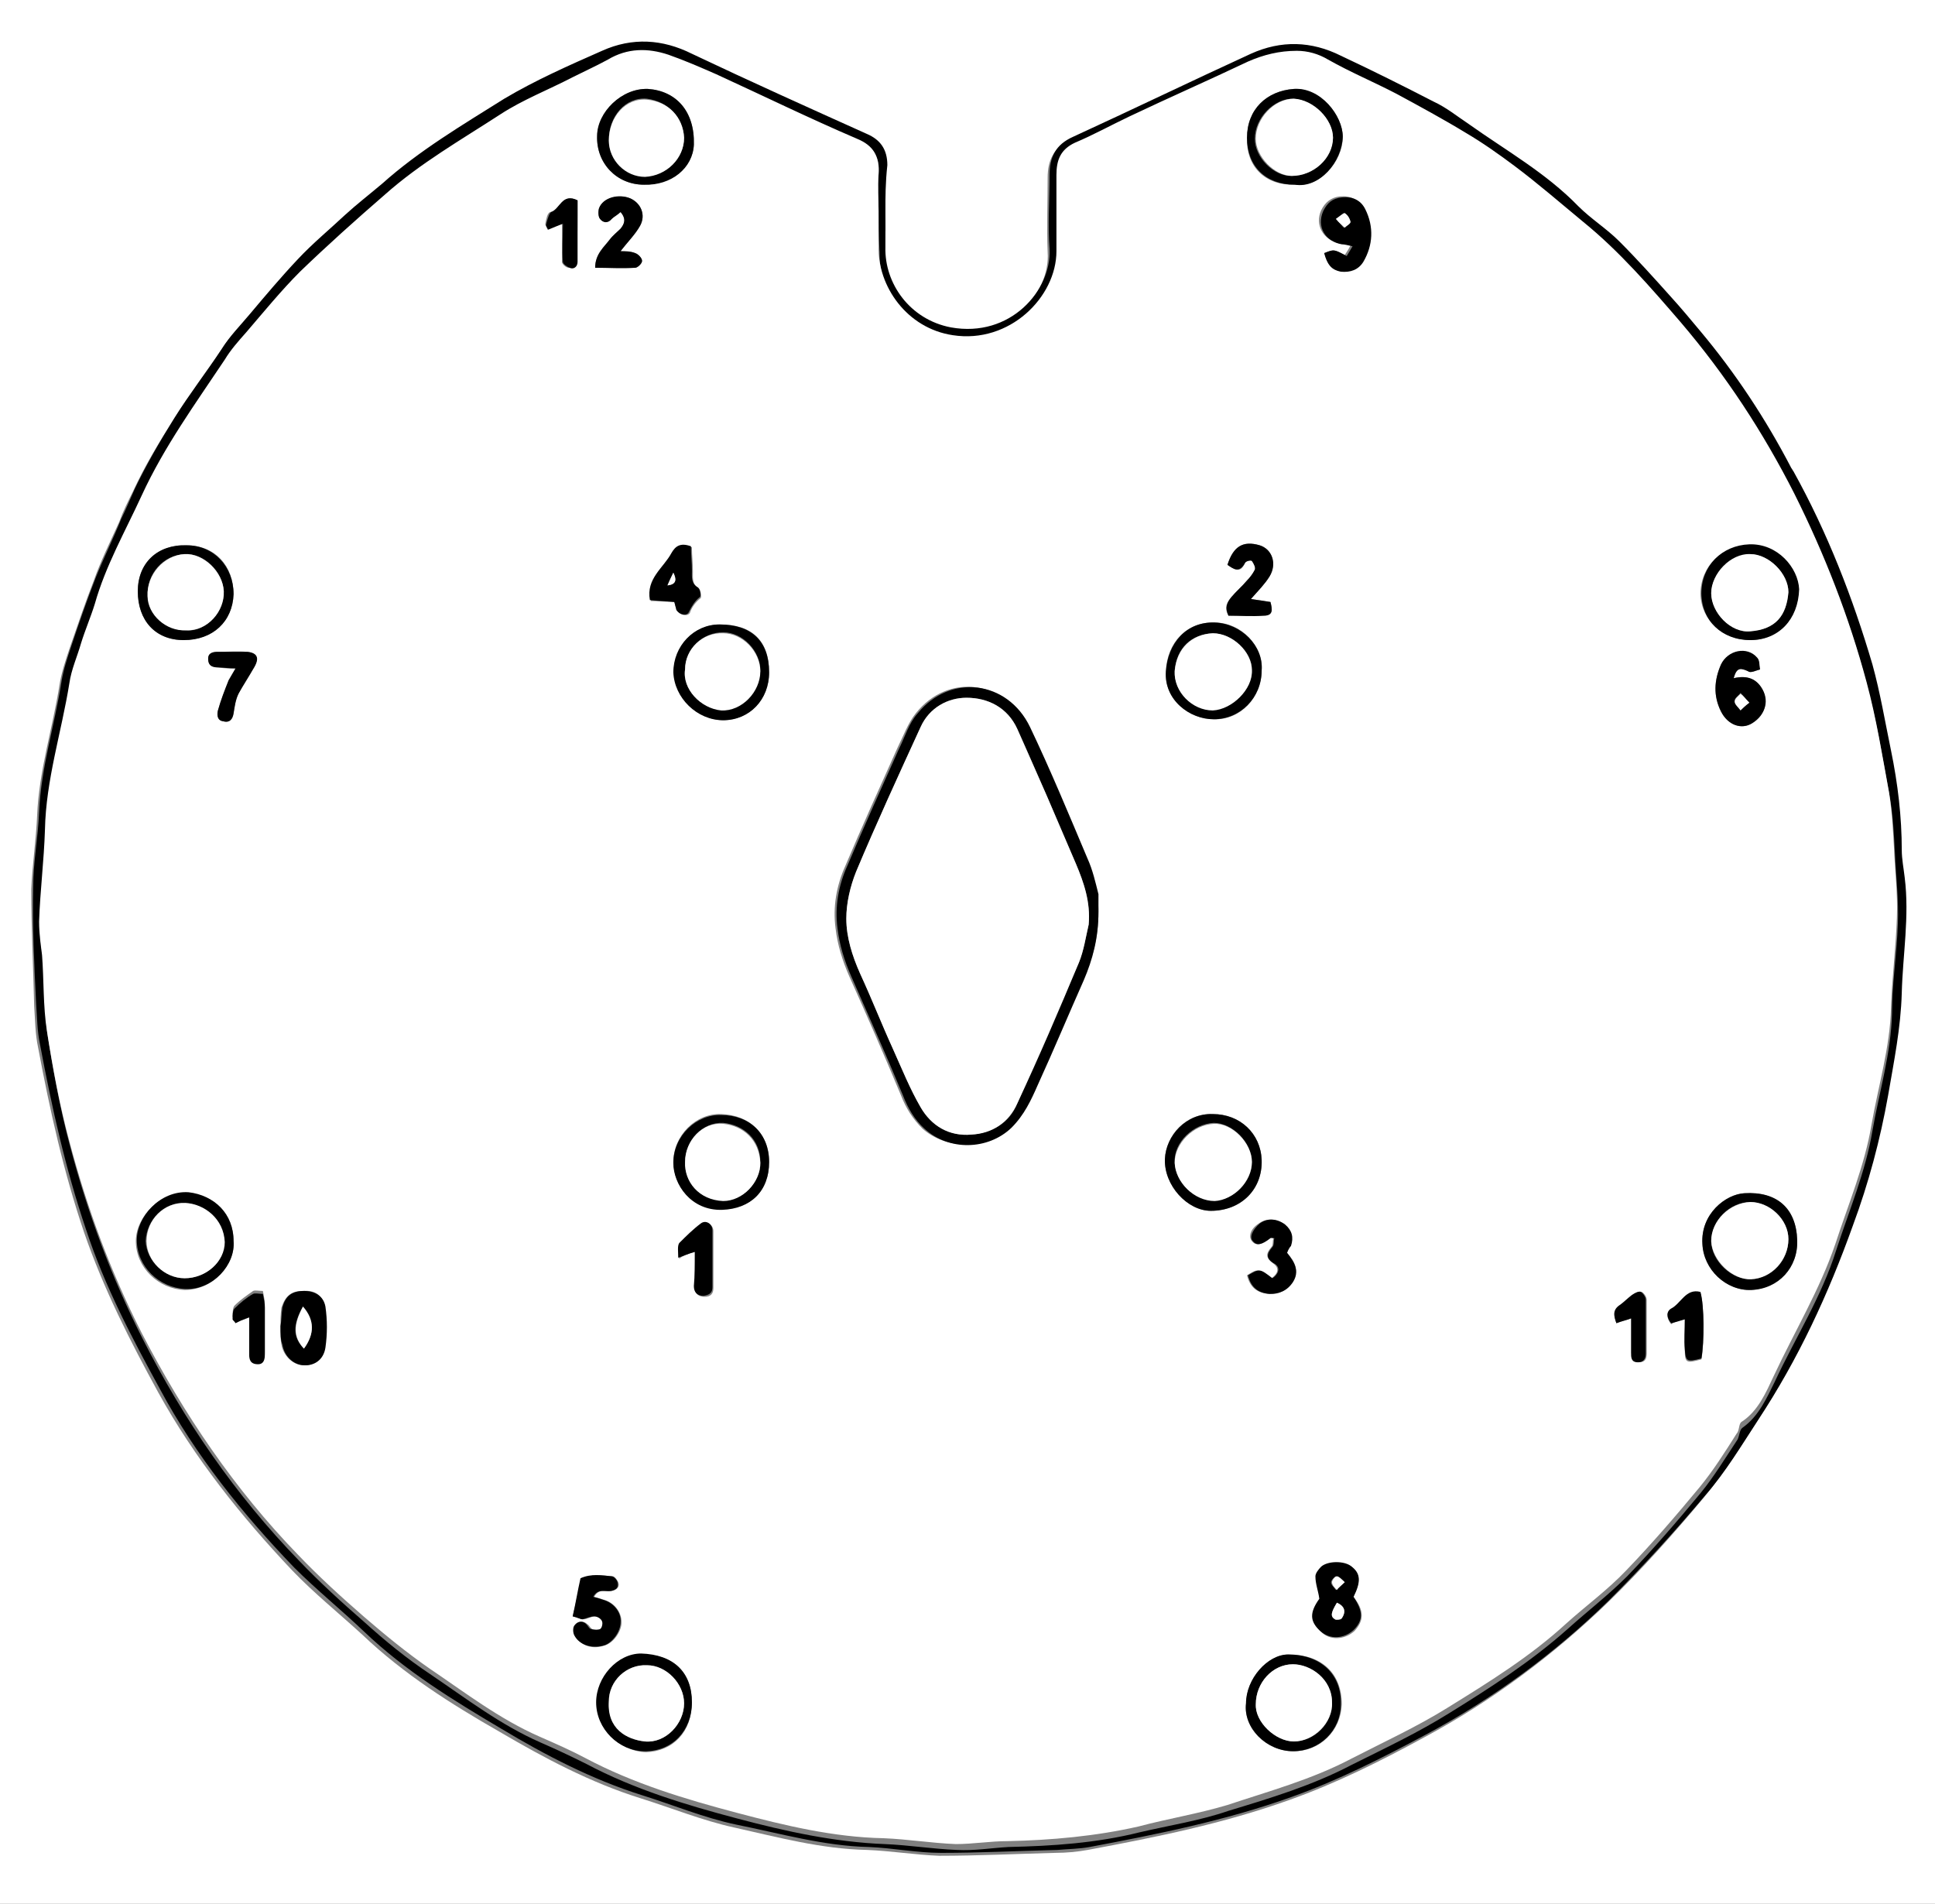 <?xml version="1.0" encoding="utf-8"?>
<!-- Generator: Adobe Illustrator 24.0.1, SVG Export Plug-In . SVG Version: 6.00 Build 0)  -->
<svg version="1.1" id="Layer_1" xmlns="http://www.w3.org/2000/svg" xmlns:xlink="http://www.w3.org/1999/xlink" x="0px" y="0px"
	 viewBox="0 0 198 194.8" style="enable-background:new 0 0 198 194.8;" xml:space="preserve">
<rect x="0" y="0" width="198" height="194.8" fill="#808080" stroke="none"/>
<style type="text/css">
	.st0{fill:#FFFFFF;}
</style>
<g>
	<g>
		<path class="st0" d="M0,0c66,0,132,0,198,0c0,64.9,0,129.9,0,194.8c-66,0-132,0-198,0C0,129.9,0,64.9,0,0z M90.6,21.6
			c0-1.5,0-3,0-4.4c0-1.5-0.7-2.5-2.1-3.2c-6-2.7-12-5.4-17.9-8.2c-3.1-1.5-6.1-1.7-9.2-0.3c-3.4,1.6-6.8,3-10,4.9
			c-4.3,2.7-8.7,5.3-12.5,8.7c-1.2,1.1-2.6,2.1-3.8,3.2c-1.6,1.5-3.3,2.9-4.8,4.5c-1.7,1.8-3.3,3.7-4.9,5.6c-1,1.2-2.1,2.3-2.9,3.6
			c-1.5,2.4-3.3,4.6-4.8,7c-1.5,2.4-2.9,4.7-4.1,7.3c-0.5,1-1,2-1.4,3.1c-0.9,2-1.9,4-2.6,6c-0.9,2.3-1.7,4.7-2.5,7
			c-0.4,1.2-0.8,2.4-1,3.6c-0.7,4.5-2.1,8.8-2.3,13.4c-0.1,2.5-0.5,5.1-0.6,7.6c0,4,0.2,8,0.3,12c0.1,1.4,0.1,2.8,0.4,4.2
			c1.2,6.4,2.6,12.7,4.7,18.9c2,5.8,4.7,11.1,7.6,16.4c3.7,6.7,8.5,12.7,13.7,18.2c2.2,2.3,4.8,4.4,7.2,6.6c4.2,4,9.1,7.1,14,9.9
			c4.6,2.7,9.3,5.2,14.4,6.8c3.2,1,6.4,2.3,9.6,3c4.5,1,8.9,2.2,13.6,2.3c2.5,0.1,4.9,0.5,7.4,0.6c4,0,7.9-0.2,11.9-0.3
			c1.1,0,2.2-0.1,3.3-0.3c7-1.3,13.9-2.7,20.6-5.1c4.8-1.7,9.4-4,13.8-6.4c6.9-3.7,13.2-8.4,18.8-13.8c3.5-3.4,6.7-7,9.8-10.7
			c2-2.4,3.7-5.1,5.4-7.7c4-6.2,7.2-12.9,9.7-19.9c1.6-4.4,2.7-8.8,3.6-13.3c0.6-3.5,1.3-6.9,1.4-10.5c0.1-3.9,0.8-7.9,0.3-11.8
			c-0.1-0.9-0.3-1.9-0.3-2.8c0-3.4-0.4-6.8-1.1-10.2c-0.6-2.9-1.1-5.9-1.9-8.8c-2-6.9-4.5-13.6-8.1-19.8c-0.1-0.1-0.1-0.2-0.2-0.3
			c-2.7-5-5.7-9.7-9.3-14c-1-1.2-2-2.4-3-3.5c-1.7-1.9-3.5-3.9-5.3-5.7c-1.3-1.3-2.9-2.3-4.2-3.6c-3.3-3.3-7.4-5.7-11.2-8.4
			c-1.2-0.8-2.3-1.6-3.6-2.3c-3.1-1.6-6.3-3.2-9.5-4.7c-3-1.5-6.1-1.6-9.2-0.2c-6.1,2.8-12.1,5.7-18.2,8.5c-1.8,0.8-2.4,2.1-2.4,3.9
			c0,2.5-0.1,5.1,0,7.6c0.3,4.2-4,9.1-10.1,8c-4.2-0.7-6.9-4.5-6.7-8.2C90.7,24.1,90.6,22.9,90.6,21.6z"/>
		<path d="M90.6,21.6c0,1.2,0,2.5,0,3.7c-0.1,3.7,2.5,7.4,6.7,8.2c6.1,1.1,10.3-3.8,10.1-8c-0.2-2.5,0-5.1,0-7.6
			c0-1.8,0.6-3.1,2.4-3.9c6.1-2.8,12.1-5.7,18.2-8.5c3.1-1.4,6.2-1.3,9.2,0.2c3.2,1.5,6.4,3.1,9.5,4.7c1.3,0.6,2.4,1.5,3.6,2.3
			c3.8,2.7,7.9,5,11.2,8.4c1.3,1.3,2.9,2.3,4.2,3.6c1.8,1.8,3.6,3.8,5.3,5.7c1,1.1,2,2.3,3,3.5c3.6,4.3,6.7,9,9.3,14
			c0.1,0.1,0.1,0.2,0.2,0.3c3.5,6.3,6.1,13,8.1,19.8c0.8,2.9,1.3,5.9,1.9,8.8c0.7,3.4,1.1,6.8,1.1,10.2c0,0.9,0.2,1.9,0.3,2.8
			c0.5,4-0.2,7.9-0.3,11.8c-0.1,3.6-0.8,7-1.4,10.5c-0.8,4.5-2,9-3.6,13.3c-2.5,7-5.6,13.7-9.7,19.9c-1.7,2.6-3.3,5.3-5.4,7.7
			c-3.1,3.7-6.4,7.3-9.8,10.7c-5.6,5.5-11.9,10.1-18.8,13.8c-4.5,2.4-9,4.7-13.8,6.4c-6.7,2.4-13.7,3.8-20.6,5.1
			c-1.1,0.2-2.2,0.2-3.3,0.3c-4,0.1-7.9,0.3-11.9,0.3c-2.5,0-4.9-0.5-7.4-0.6c-4.6-0.1-9.1-1.4-13.6-2.3c-3.3-0.7-6.4-2-9.6-3
			c-5.1-1.6-9.9-4.1-14.4-6.8c-4.9-2.9-9.8-5.9-14-9.9c-2.3-2.2-4.9-4.3-7.2-6.6c-5.3-5.5-10.1-11.5-13.7-18.2
			c-2.9-5.3-5.7-10.6-7.6-16.4c-2.1-6.2-3.5-12.5-4.7-18.9c-0.3-1.4-0.3-2.8-0.4-4.2c-0.2-4-0.4-8-0.3-12c0-2.5,0.5-5,0.6-7.6
			c0.2-4.6,1.6-8.9,2.3-13.4c0.2-1.2,0.6-2.4,1-3.6c0.8-2.4,1.6-4.7,2.5-7c0.8-2,1.8-4,2.6-6c0.5-1,0.9-2,1.4-3.1
			c1.2-2.5,2.6-4.9,4.1-7.3c1.5-2.4,3.2-4.6,4.8-7c0.8-1.3,1.9-2.4,2.9-3.6c1.6-1.9,3.2-3.8,4.9-5.6c1.5-1.6,3.2-3,4.8-4.5
			c1.2-1.1,2.5-2.1,3.8-3.2c3.8-3.4,8.2-6,12.5-8.7c3.2-1.9,6.6-3.4,10-4.9c3.1-1.4,6.2-1.2,9.2,0.3c5.9,2.8,11.9,5.5,17.9,8.2
			c1.4,0.6,2.1,1.6,2.1,3.2C90.6,18.7,90.6,20.2,90.6,21.6z M89.9,21.6c0-1.2-0.1-2.5,0-3.7c0.2-1.8-0.5-2.8-2.2-3.6
			c-4.8-2.1-9.6-4.4-14.4-6.6c-1.6-0.7-3.2-1.5-4.9-2C66.4,5,64.3,5,62.3,6.2c-1.2,0.7-2.4,1.2-3.6,1.8c-2.5,1.2-5.1,2.3-7.4,3.8
			c-4,2.6-8.2,5-11.8,8.2c-2.9,2.6-5.9,5.1-8.7,7.9c-2,1.9-3.7,4.1-5.5,6.2c-0.8,0.9-1.6,1.8-2.2,2.8c-3,4.5-6.2,8.9-8.5,13.9
			c-1.7,3.7-3.7,7.2-4.8,11.1c-0.4,1.4-1,2.7-1.4,4c-0.4,1.3-1,2.7-1.2,4.1c-0.8,5-2.4,9.9-2.5,15c-0.1,3.1-0.5,6.2-0.6,9.4
			c-0.1,1.3,0.2,2.6,0.3,3.9c0.2,2.6,0.1,5.2,0.5,7.8c0.6,3.8,1.3,7.6,2.3,11.3c1.8,6.8,4.2,13.3,7.4,19.6c4.2,8.3,9.5,16,16,22.7
			c2.1,2.2,4.4,4.3,6.7,6.3c2.1,1.9,4.3,3.7,6.7,5.3c3.7,2.5,7.2,5.2,11.3,7c1.6,0.7,3.1,1.4,4.7,2.2c4.9,2.6,10.2,4.2,15.5,5.6
			c4.9,1.3,9.9,2.4,15,2.6c2.5,0.1,4.9,0.5,7.4,0.6c1.8,0.1,3.5-0.2,5.3-0.3c4.5-0.1,9-0.4,13.4-1.5c3-0.7,6.2-1.2,9.1-2.2
			c4.3-1.3,8.6-2.6,12.6-4.7c3.4-1.7,6.8-3.3,10-5.3c4.2-2.6,8.4-5.3,12.1-8.6c2-1.8,4.2-3.5,6.1-5.4c2.6-2.7,5.1-5.6,7.5-8.5
			c1.4-1.7,2.6-3.7,3.8-5.5c0.2-0.4,0.2-1,0.5-1.2c1.7-1.2,2.5-3.1,3.3-4.7c2.1-4.5,4.8-8.7,6.3-13.5c1.3-4,3-8,3.7-12.2
			c0.7-4,1.9-7.9,2-12c0-3.1,0.5-6.1,0.6-9.2c0.1-2.4-0.2-4.8-0.3-7.2c-0.1-1.9-0.2-3.8-0.5-5.6c-0.7-3.8-1.3-7.6-2.3-11.3
			c-1.7-6.7-4.2-13.1-7.4-19.3c-3.2-6.3-7-12.2-11.6-17.5c-3.1-3.6-6.2-7.3-10-10.3c-2.3-1.9-4.6-3.8-7-5.7c-1.6-1.2-3.3-2.4-5-3.4
			c-2.3-1.4-4.7-2.7-7.1-4c-2.3-1.2-4.7-2.3-7-3.5c-1-0.6-2-0.8-3.2-0.9c-1.8-0.1-3.4,0.3-5,1.1c-4,1.9-8.1,3.7-12.1,5.6
			c-1.9,0.9-3.7,1.8-5.6,2.7c-1.5,0.7-1.9,1.8-1.9,3.3c0.1,2.6,0,5.2,0,7.8c0,4.7-4.8,9.6-10.6,8.6c-4.7-0.8-7.7-5-7.6-9.1
			C89.9,24,89.9,22.8,89.9,21.6z"/>
		<path class="st0" d="M89.9,21.6c0,1.2,0,2.4,0,3.6c-0.1,4.1,2.9,8.4,7.6,9.1c5.8,0.9,10.6-3.9,10.6-8.6c0-2.6,0-5.2,0-7.8
			c0-1.5,0.4-2.6,1.9-3.3c1.9-0.8,3.7-1.8,5.6-2.7c4-1.9,8.1-3.7,12.1-5.6c1.6-0.7,3.2-1.1,5-1.1c1.1,0,2.2,0.3,3.2,0.9
			c2.3,1.3,4.7,2.3,7,3.5c2.4,1.3,4.8,2.6,7.1,4c1.7,1,3.4,2.2,5,3.4c2.4,1.8,4.7,3.8,7,5.7c3.7,3,6.9,6.7,10,10.3
			c4.6,5.4,8.4,11.2,11.6,17.5c3.1,6.2,5.6,12.6,7.4,19.3c1,3.7,1.6,7.5,2.3,11.3c0.3,1.9,0.4,3.8,0.5,5.6c0.1,2.4,0.4,4.8,0.3,7.2
			c-0.1,3.1-0.5,6.1-0.6,9.2c-0.1,4.1-1.3,8-2,12c-0.7,4.2-2.4,8.2-3.7,12.2c-1.6,4.7-4.2,9-6.3,13.5c-0.8,1.7-1.6,3.6-3.3,4.7
			c-0.3,0.2-0.2,0.9-0.5,1.2c-1.2,1.9-2.4,3.8-3.8,5.5c-2.4,2.9-4.9,5.8-7.5,8.5c-1.9,2-4.1,3.6-6.1,5.4c-3.7,3.4-7.9,6-12.1,8.6
			c-3.2,2-6.7,3.6-10,5.3c-4,2.1-8.4,3.3-12.6,4.7c-3,0.9-6.1,1.4-9.1,2.2c-4.4,1-8.9,1.4-13.4,1.5c-1.8,0-3.5,0.3-5.3,0.3
			c-2.5-0.1-4.9-0.5-7.4-0.6c-5.1-0.1-10.1-1.3-15-2.6c-5.3-1.4-10.6-3-15.5-5.6c-1.5-0.8-3.1-1.5-4.7-2.2c-4.1-1.8-7.6-4.5-11.3-7
			c-2.3-1.6-4.5-3.4-6.7-5.3c-2.3-2-4.6-4.1-6.7-6.3c-6.5-6.7-11.7-14.4-16-22.7c-3.2-6.3-5.6-12.8-7.4-19.6
			c-1-3.7-1.7-7.5-2.3-11.3c-0.4-2.6-0.3-5.2-0.5-7.8C4.2,96.9,4,95.6,4,94.3c0.1-3.1,0.5-6.2,0.6-9.4c0.1-5.1,1.7-10,2.5-15
			c0.2-1.4,0.8-2.7,1.2-4.1c0.4-1.3,1-2.7,1.4-4c1.1-3.9,3.1-7.4,4.8-11.1c2.3-5,5.5-9.4,8.5-13.9c0.6-1,1.4-1.9,2.2-2.8
			c1.8-2.1,3.6-4.3,5.5-6.2c2.8-2.7,5.7-5.3,8.7-7.9c3.6-3.2,7.8-5.6,11.8-8.2c2.3-1.5,4.9-2.5,7.4-3.8c1.2-0.6,2.5-1.2,3.6-1.8
			c2-1.2,4.1-1.2,6.2-0.5c1.7,0.6,3.3,1.3,4.9,2c4.8,2.2,9.5,4.5,14.4,6.6c1.7,0.7,2.3,1.8,2.2,3.6C89.8,19.2,89.9,20.4,89.9,21.6z
			 M112.4,93.3c0-0.4,0-1.1-0.2-1.8c-0.3-1.2-0.6-2.4-1.1-3.6c-1.9-4.5-3.8-9-5.9-13.5c-2.3-4.8-8.2-5.6-11.5-1.4
			c-0.8,1-1.3,2.4-1.9,3.6c-1.8,4-3.6,8-5.3,12c-0.9,2-1.3,4.2-1,6.4c0.2,1.7,0.7,3.3,1.4,4.9c1.8,4,3.6,8.1,5.3,12.2
			c0.5,1.3,1.2,2.4,2.2,3.4c2.5,2.2,6.5,2.1,8.9-0.1c1.3-1.2,2-2.8,2.7-4.4c1.6-3.6,3.1-7.1,4.7-10.7
			C111.8,98.2,112.4,96,112.4,93.3z M124.1,114c-2.8-0.1-4.8,2.2-4.9,4.6c-0.1,2.7,2.3,5.3,4.7,5.3c3.1,0,5.3-2.2,5.2-5.2
			C129,116,126.9,114,124.1,114z M78.7,68.8c0-3.2-1.7-4.9-5-4.9c-2.6,0-4.7,2.1-4.7,4.9c0,2.6,2.4,4.9,5.1,4.9
			C76.7,73.6,78.7,71.6,78.7,68.8z M129.1,68.6c0.2-2.5-2.1-4.9-4.8-4.9c-2.9-0.1-4.9,2.1-5,5c-0.2,2.9,2.4,4.9,4.9,4.9
			C126.9,73.7,129.1,71.4,129.1,68.6z M18.8,65.5c2.9,0,5-1.9,5.1-4.7c0-2.9-1.9-5-4.8-5c-3-0.1-5,1.9-5,4.7
			C14.1,63.5,15.9,65.5,18.8,65.5z M78.7,118.9c0-2.9-2-4.8-4.9-4.9c-2.6-0.1-4.9,2.2-4.9,4.9c0,2.2,1.7,4.9,5,4.8
			C76.8,123.7,78.7,121.9,78.7,118.9z M70.8,174.2c0-3.1-1.9-4.9-5.1-4.9c-2.3,0-4.6,2.4-4.6,5c0,2.6,2.3,4.9,5,5
			C68.9,179.2,70.8,177.2,70.8,174.2z M23.9,127c0-2.8-1.9-4.7-4.7-4.9c-2.9-0.2-5.3,2.5-5.3,4.9c0,2.7,2.3,4.9,5,5
			C21.8,132,24.1,129.4,23.9,127z M132.5,18.9c2.5,0.3,4.9-2.3,4.9-4.9c0-2.2-2.4-5-5-4.9c-2.8,0.2-4.8,2.1-4.8,5
			C127.5,17.1,129.5,19,132.5,18.9z M183.9,126.9c-0.1-3.2-2.1-5-5.4-4.8c-1.9,0.1-4.5,2.1-4.3,5.2c0.2,2.6,2.5,4.8,5,4.7
			C182,131.8,184,129.7,183.9,126.9z M65.9,18.9c2.8,0,5-1.8,5.1-4.1c0.1-3.4-1.8-5.5-4.7-5.7c-2.7-0.1-5.1,2.4-5.2,4.8
			C61,16.7,63.1,18.9,65.9,18.9z M179.1,65.5c2.8,0,4.9-2.1,4.9-5.1c0-2.3-2.2-4.7-5.1-4.6c-2.8,0.1-4.9,2.2-4.9,5
			C174.1,63.5,176.3,65.5,179.1,65.5z M127.5,174.3c-0.3,2.5,2,4.9,4.9,4.9c2.7,0,4.8-2.1,4.9-4.8c0-3.2-2.1-5.1-5.4-5.1
			C129.7,169.3,127.5,171.8,127.5,174.3z M177.4,69.4c0.4-1.3,0.8-1.1,1.5-0.7c0.3,0.2,0.8-0.1,1.2-0.2c-0.1-0.4-0.1-1-0.3-1.2
			c-1-1.1-3-0.7-3.7,0.7c-0.7,1.6-0.8,3.2,0,4.8c0.7,1.4,2.1,1.9,3.2,1.2c1.4-0.8,1.7-2.4,0.9-3.7C179.5,69.4,178.6,69.1,177.4,69.4
			z M135.5,25.9c0.3,1.1,0.7,1.7,1.5,1.8c0.9,0.1,1.8-0.2,2.3-1c1-1.7,1.1-3.6,0.2-5.4c-0.5-0.9-1.3-1.3-2.4-1.2
			c-0.9,0.1-1.5,0.6-1.9,1.4c-0.7,1.5,0.2,3.1,1.9,3.4c0.3,0,0.6,0.1,1.1,0.2c-0.2,0.4-0.4,0.7-0.6,1
			C136.5,25.5,136.5,25.5,135.5,25.9z M138.5,163.4c0.7-1.5,0.7-2.3-0.1-3c-0.7-0.6-2.4-0.7-3.1,0c-0.3,0.3-0.6,0.7-0.6,1
			c0,0.7,0.2,1.4,0.4,2.3c-1,1.4-1,2.3,0.1,3.3c0.9,0.9,2.4,0.8,3.4-0.1C139.6,165.8,139.6,164.8,138.5,163.4z M58.6,165.4
			c0.4,0.1,0.8,0.3,1.1,0.3c0.4,0,0.8-0.3,1.2-0.3c0.3,0,0.6,0.3,0.8,0.5c0.1,0.2,0,0.7-0.2,0.8c-0.2,0.1-0.6,0.1-0.9,0
			c-0.2-0.1-0.3-0.4-0.5-0.5c-0.4-0.4-1-0.3-1.2,0.1c-0.2,0.3-0.1,0.8,0,1.1c0.5,1,1.7,1.4,2.9,1c0.9-0.2,1.8-1.4,1.8-2.4
			c0-1-0.7-2-1.8-2.3c-0.3-0.1-0.6-0.2-1-0.3c0.5-0.9,1.2-0.5,1.8-0.6c0.5-0.1,0.8-0.4,0.7-0.8c-0.1-0.3-0.4-0.7-0.6-0.7
			c-1-0.1-2.1-0.2-3.2,0.2C59.2,162.8,58.9,164.1,58.6,165.4z M28.7,135.7c0,0.8,0,1.4,0.1,1.9c0.2,1.1,1.1,2,2.1,2.1
			c1.1,0.1,2.1-0.5,2.3-1.8c0.2-1.4,0.2-2.8,0-4.2c-0.2-1.2-1-1.7-2.2-1.6c-1.2,0-1.8,0.5-2.2,1.7C28.7,134.5,28.7,135.2,28.7,135.7
			z M60.9,27.4c1.4,0,2.7,0,4.1,0c0.3,0,0.7-0.5,0.7-0.7c0-0.3-0.4-0.7-0.7-0.8c-0.4-0.2-1-0.1-1.5-0.2c0.7-1,1.5-1.7,2-2.6
			c0.6-1.1,0.1-2.3-1-2.8c-1.2-0.5-2.8,0-3.2,1c-0.1,0.3-0.1,0.8,0.1,1.1c0.3,0.4,0.8,0.4,1.2,0c0.2-0.3,0.6-0.5,0.9-0.7
			c0.6,0.7,0.4,1.2,0,1.7c-0.4,0.4-0.8,0.7-1.1,1.1C61.8,25.3,60.9,26,60.9,27.4z M131.7,128.2c0.1-0.3,0.3-0.5,0.3-0.7
			c0.3-0.9,0.1-1.6-0.6-2.2c-0.8-0.6-1.8-0.7-2.6-0.1c-0.8,0.5-1.1,1.3-0.7,1.8c0.4,0.5,0.9,0.4,1.8-0.3c0.1,0,0.2,0,0.4,0
			c-0.1,0.3,0,0.7-0.2,0.9c-0.6,0.7-0.6,1.1,0.2,1.7c0.7,0.5,0.4,1.1-0.2,1.5c-1.4-1-1.4-1-2.5-0.3c0.3,1.2,1,1.8,2.2,1.9
			c1,0.1,1.8-0.3,2.4-1.2C133,130,132.5,129.1,131.7,128.2z M128,61.3c0.7-0.9,1.4-1.5,1.9-2.3c0.8-1.3,0.2-2.8-1-3.2
			c-1.7-0.5-2.7,0.1-3.3,2c0.6,0.4,1.3,1,1.8-0.2c0.1-0.2,0.6-0.3,0.7-0.2c0.2,0.2,0.4,0.6,0.3,0.9c-0.2,0.4-0.5,0.8-0.8,1.1
			c-0.5,0.6-1.1,1.1-1.6,1.7c-0.4,0.5-0.8,1-0.3,1.9c1.2,0,2.4,0,3.6,0c1,0,0.9-0.7,0.7-1.4C129.4,61.5,128.8,61.4,128,61.3z
			 M69,61.6c0.1,0.3,0.1,0.6,0.3,0.9c0.3,0.5,1.1,0.6,1.3,0.2c0.2-0.6,0.6-1.1,1.1-1.5c0.1-0.1,0-0.9-0.2-1
			c-0.7-0.4-0.6-1.1-0.6-1.7c0-0.9-0.1-1.7-0.1-2.5c-1.1-0.4-1.6,0-2,0.7c-0.9,1.5-2.6,2.6-2.2,4.8C67.4,61.5,68.1,61.6,69,61.6z
			 M71.1,128.1c0,1.4,0,2.5,0,3.6c0,0.6,0.3,1,1,1c0.6,0,0.9-0.3,0.9-0.9c0-1.9,0-3.9,0-5.8c0-0.7-0.7-1.1-1.2-0.7
			c-0.8,0.6-1.6,1.2-2.2,2c-0.2,0.3-0.1,0.8-0.1,1.5C70,128.4,70.4,128.3,71.1,128.1z M24.1,68.4c-0.3,0.5-0.5,0.8-0.7,1.2
			c-0.4,1-0.8,2.1-1.1,3.1c-0.1,0.4-0.1,1,0.5,1.1c0.7,0.2,1-0.2,1.1-0.8c0.1-0.7,0.2-1.4,0.5-2c0.4-1,1-1.8,1.6-2.7
			c0.5-0.9,0.3-1.5-0.7-1.6c-1-0.1-2,0-3,0c-0.5,0-1,0.1-1,0.7c0,0.8,0.5,0.8,1.1,0.9C22.9,68.4,23.4,68.4,24.1,68.4z M172.4,135
			c0,1.1,0,2.2,0,3.2c0,1.3,0.2,1.3,1.7,0.9c0.3-1.8,0.3-5.5-0.1-6.8c-1.5-0.4-2,1.2-3,1.7c-0.5,0.2-0.5,0.9,0,1.5
			C171.3,135.3,171.8,135.1,172.4,135z M165.4,135.4c0.5-0.2,1-0.3,1.6-0.5c0,1.3,0,2.4,0,3.5c0,0.5,0.1,1,0.7,1
			c0.6,0,0.8-0.3,0.8-0.9c0-1.8,0-3.7,0-5.5c0-0.3-0.3-0.7-0.5-0.8c-0.3-0.1-0.7,0.1-0.9,0.3c-0.4,0.3-0.8,0.7-1.2,1
			C165.1,134,165.1,134.6,165.4,135.4z M59.1,20.5c-1.6-0.8-1.8,1-2.8,1.2c-0.3,0.1-0.4,0.7-0.5,1.2c0,0.2,0.2,0.4,0.2,0.6
			c0.5-0.2,0.9-0.3,1.5-0.6c0,1.4,0,2.7,0,3.9c0,0.2,0.4,0.6,0.7,0.6c0.5,0.1,0.8-0.1,0.8-0.6C59.1,24.6,59.1,22.5,59.1,20.5z
			 M25.5,134.8c0,1.3,0,2.4,0,3.5c0,0.6,0.1,1.1,0.9,1c0.7,0,0.7-0.5,0.7-1c0-1.6,0-3.2,0-4.8c0-0.4-0.1-0.9-0.2-1.4
			c-0.4,0-0.8-0.1-1,0c-0.7,0.5-1.3,0.9-1.9,1.5c-0.2,0.2-0.2,0.8-0.2,1.1c0,0.1,0.2,0.3,0.3,0.4C24.5,135.2,24.9,135.1,25.5,134.8z
			"/>
		<path d="M112.4,93.3c0,2.7-0.6,4.9-1.5,7c-1.6,3.6-3.1,7.2-4.7,10.7c-0.7,1.6-1.4,3.1-2.7,4.4c-2.4,2.3-6.4,2.4-8.9,0.1
			c-1-0.9-1.7-2.1-2.2-3.4c-1.7-4.1-3.5-8.1-5.3-12.2c-0.7-1.6-1.2-3.2-1.4-4.9c-0.3-2.2,0.1-4.4,1-6.4c1.7-4,3.5-8,5.3-12
			c0.6-1.2,1-2.6,1.9-3.6c3.3-4.1,9.2-3.4,11.5,1.4c2.1,4.4,4,9,5.9,13.5c0.5,1.1,0.8,2.4,1.1,3.6C112.4,92.2,112.4,92.9,112.4,93.3
			z M111.4,94.6c0.2-2.3-0.5-4.3-1.3-6.2c-1-2.3-2-4.7-3-7c-1-2.3-2-4.6-3-6.8c-1-2.2-3-3.2-5.2-3.2c-1.9,0-3.8,1-4.7,3
			c-2.2,4.9-4.5,9.8-6.6,14.8c-0.6,1.5-1,3.2-1,4.8c0,1.9,0.6,3.8,1.4,5.6c1.2,2.6,2.3,5.2,3.4,7.8c0.9,2,1.7,4,2.8,5.9
			c1.1,1.9,2.9,3,5.2,2.8c2.2-0.2,3.9-1.2,4.7-3.2c2.1-4.8,4.2-9.6,6.3-14.4C110.9,97.2,111.1,95.9,111.4,94.6z"/>
		<path d="M124.1,114c2.8,0,4.9,2,5,4.7c0.1,3-2.1,5.2-5.2,5.2c-2.4,0-4.8-2.6-4.7-5.3C119.3,116.2,121.4,113.9,124.1,114z
			 M128.1,118.9c0-2-2-4-3.9-4c-2.1,0.1-4.1,2-4,4c0,2,2,4,4.1,3.9C126.3,122.8,128.1,120.9,128.1,118.9z"/>
		<path d="M78.7,68.8c0,2.8-2,4.9-4.7,4.9c-2.7,0-5-2.3-5.1-4.9c0-2.7,2.1-4.9,4.7-4.9C76.9,63.9,78.7,65.6,78.7,68.8z M70.1,68.5
			c-0.3,2,1.6,4,3.7,4.1c2.1,0.1,3.9-1.9,4-4c0-2-1.8-3.9-3.8-3.9C71.9,64.7,70.1,66.4,70.1,68.5z"/>
		<path d="M129.1,68.6c0,2.8-2.2,5-4.9,5c-2.5,0-5.1-2-4.9-4.9c0.2-2.9,2.1-5.1,5-5C127,63.8,129.3,66.1,129.1,68.6z M124.1,64.8
			c-2.2,0.1-3.7,1.5-3.9,3.8c-0.1,2.1,1.8,4,3.9,4c1.9,0,4-2.1,4-4.1C128.1,66.7,126.1,64.8,124.1,64.8z"/>
		<path d="M18.8,65.5c-2.9,0-4.7-2-4.7-5c0-2.9,2-4.8,5-4.7c2.8,0,4.8,2.2,4.8,5C23.8,63.6,21.8,65.5,18.8,65.5z M19,64.5
			c2.2,0.2,3.9-2,3.9-4c-0.1-2-2-3.9-4-3.8c-2.2,0.1-3.9,2-3.8,4.3C15.2,62.8,17.1,64.5,19,64.5z"/>
		<path d="M78.7,118.9c0,3-1.9,4.8-4.8,4.9c-3.2,0.1-5-2.6-5-4.8c0-2.8,2.4-5,4.9-4.9C76.7,114.1,78.7,116,78.7,118.9z M70.1,118.9
			c0,2,1.4,3.9,3.9,3.9c2,0.1,3.9-1.9,3.8-3.9c0-2.3-1.7-3.8-3.8-4C71.9,114.8,70.1,116.7,70.1,118.9z"/>
		<path d="M70.8,174.2c0,2.9-2,5-4.8,5c-2.7,0-5-2.3-5-5c0-2.6,2.2-5,4.6-5C68.9,169.3,70.8,171.1,70.8,174.2z M62.3,174.1
			c-0.1,2.8,1.8,3.9,3.7,4.1c2.1,0.2,4-1.8,4-3.9c0-2-1.8-3.9-3.8-3.9C64.1,170.3,62.3,172,62.3,174.1z"/>
		<path d="M23.9,127c0.2,2.4-2.1,5-4.9,4.9c-2.7-0.1-5-2.3-5-5c0-2.4,2.4-5.1,5.3-4.9C21.9,122.3,23.9,124.2,23.9,127z M18.9,130.8
			c2.1,0,4.1-1.7,4-3.7c-0.1-2.4-2.1-3.9-4-4c-2.1-0.1-3.9,1.7-4,3.9C15,129,16.8,130.8,18.9,130.8z"/>
		<path d="M132.5,18.9c-3,0-4.9-1.9-4.9-4.8c0-2.9,2-4.8,4.8-5c2.7-0.2,5,2.7,5,4.9C137.3,16.6,135,19.3,132.5,18.9z M136.4,14.1
			c0-1.9-2-3.9-4.1-4c-2,0-3.9,2-3.9,4.1c0,1.9,1.9,3.8,3.7,3.8C134.4,18,136.3,16.2,136.4,14.1z"/>
		<path d="M183.9,126.9c0.1,2.8-1.9,5-4.7,5.1c-2.6,0.1-4.9-2.1-5-4.7c-0.2-3.1,2.4-5.1,4.3-5.2
			C181.8,121.9,183.8,123.6,183.9,126.9z M183,126.8c0-2-1.9-3.8-3.9-3.8c-2.1,0-4,1.9-4,4c0,2,2.1,4,4.1,3.9
			C181.3,130.8,183,129,183,126.8z"/>
		<path d="M65.9,18.9c-2.8,0-4.9-2.2-4.8-5c0-2.4,2.5-4.9,5.2-4.8c2.9,0.2,4.8,2.3,4.7,5.7C70.9,17.2,68.7,19,65.9,18.9z M70,14.1
			c-0.1-2.1-1.6-3.7-3.8-4c-2.2-0.2-3.9,1.8-3.9,4.2c0,2,1.8,3.7,3.7,3.7C68.2,18,70,16.2,70,14.1z"/>
		<path d="M179.1,65.5c-2.9,0-5-2-5-4.8c0-2.8,2.1-4.9,4.9-5c2.9-0.1,5,2.4,5.1,4.6C184,63.4,182,65.5,179.1,65.5z M183,60.6
			c0-1.9-2-3.9-3.9-3.9c-1.9,0-4,2.1-4,4c0,2,2.1,4.1,4,3.9C181.7,64.4,182.8,63,183,60.6z"/>
		<path d="M127.5,174.3c0-2.5,2.2-5,4.3-5c3.3,0,5.5,2,5.4,5.1c0,2.7-2.2,4.8-4.9,4.8C129.6,179.2,127.2,176.8,127.5,174.3z
			 M132.3,170.3c-2,0-3.8,1.8-3.8,4.1c0,1.8,2,3.8,3.9,3.8c2.1,0,4-1.9,3.9-4C136.3,171.8,134.1,170.3,132.3,170.3z"/>
		<path d="M177.4,69.4c1.3-0.3,2.2,0,2.8,0.9c0.9,1.3,0.5,2.8-0.9,3.7c-1.1,0.7-2.5,0.2-3.2-1.2c-0.8-1.6-0.7-3.2,0-4.8
			c0.7-1.5,2.7-1.9,3.7-0.7c0.3,0.3,0.2,0.8,0.3,1.2c-0.4,0.1-1,0.4-1.2,0.2C178.2,68.4,177.7,68.2,177.4,69.4z M179,71.9
			c-0.4-0.4-0.6-0.7-0.9-1c-0.2,0.3-0.6,0.5-0.6,0.8c0,0.3,0.4,0.6,0.6,0.9C178.3,72.5,178.6,72.2,179,71.9z"/>
		<path d="M135.5,25.9c1-0.4,1-0.4,2.3,0.3c0.2-0.3,0.3-0.5,0.6-1c-0.5-0.1-0.8-0.2-1.1-0.2c-1.7-0.3-2.6-1.8-1.9-3.4
			c0.4-0.8,0.9-1.3,1.9-1.4c1-0.1,1.9,0.2,2.4,1.2c0.9,1.8,0.8,3.7-0.2,5.4c-0.5,0.8-1.3,1.1-2.3,1C136.2,27.6,135.8,27,135.5,25.9z
			 M136.7,22.4c0.4,0.4,0.6,0.7,0.8,0.9c0.2-0.2,0.7-0.4,0.6-0.6c-0.1-0.3-0.3-0.6-0.6-0.9C137.5,21.8,137.1,22.1,136.7,22.4z"/>
		<path d="M138.5,163.4c1,1.5,1,2.4,0,3.4c-1,0.9-2.4,1-3.4,0.1c-1.1-1-1.1-1.9-0.1-3.3c-0.1-0.8-0.4-1.5-0.4-2.3
			c0-0.3,0.3-0.7,0.6-1c0.7-0.6,2.4-0.6,3.1,0C139.2,161,139.3,161.8,138.5,163.4z M136.8,164c-0.6,1-0.7,1.4-0.2,1.7
			c0.2,0.1,0.6,0.1,0.7-0.1C137.7,165,137.7,164.4,136.8,164z M137.6,161.9c-0.4-0.3-0.6-0.5-0.9-0.6c-0.1,0-0.5,0.4-0.5,0.6
			c0,0.3,0.3,0.5,0.5,0.8C137.1,162.4,137.3,162.2,137.6,161.9z"/>
		<path d="M58.6,165.4c0.3-1.3,0.5-2.6,0.8-3.9c1.1-0.5,2.2-0.3,3.2-0.2c0.2,0,0.6,0.4,0.6,0.7c0.1,0.5-0.2,0.7-0.7,0.8
			c-0.6,0.1-1.3-0.3-1.8,0.6c0.4,0.1,0.7,0.2,1,0.3c1.1,0.3,1.9,1.3,1.8,2.3c0,1-0.9,2.2-1.8,2.4c-1.2,0.3-2.4-0.1-2.9-1
			c-0.2-0.3-0.2-0.9,0-1.1c0.3-0.4,0.8-0.5,1.2-0.1c0.2,0.2,0.3,0.5,0.5,0.5c0.3,0.1,0.7,0.1,0.9,0c0.2-0.1,0.3-0.6,0.2-0.8
			c-0.1-0.3-0.5-0.5-0.8-0.5c-0.4,0-0.8,0.2-1.2,0.3C59.4,165.7,59.1,165.5,58.6,165.4z"/>
		<path d="M28.7,135.7c0.1-0.5,0.1-1.2,0.2-1.9c0.3-1.2,1-1.7,2.2-1.7c1.1,0,2,0.5,2.2,1.6c0.2,1.4,0.2,2.8,0,4.2
			c-0.2,1.3-1.2,1.9-2.3,1.8c-1-0.1-1.9-0.9-2.1-2.1C28.7,137.1,28.7,136.5,28.7,135.7z M31,133.7c-1.1,1.9-1,3.2,0.1,4.3
			C32.2,136.5,32.2,135,31,133.7z"/>
		<path d="M60.9,27.4c0-1.4,0.9-2.1,1.5-2.9c0.3-0.4,0.8-0.8,1.1-1.1c0.4-0.5,0.6-1,0-1.7c-0.3,0.3-0.7,0.5-0.9,0.7
			c-0.4,0.5-0.9,0.4-1.2,0c-0.2-0.2-0.2-0.8-0.1-1.1c0.4-1.1,2-1.5,3.2-1c1.1,0.5,1.6,1.7,1,2.8c-0.5,0.9-1.3,1.7-2,2.6
			c0.5,0,1,0,1.5,0.2c0.3,0.1,0.7,0.5,0.7,0.8c0,0.3-0.5,0.7-0.7,0.7C63.6,27.5,62.3,27.4,60.9,27.4z"/>
		<path d="M131.7,128.2c0.8,1,1.3,1.9,0.6,3c-0.6,0.9-1.4,1.2-2.4,1.2c-1.2-0.1-1.9-0.7-2.2-1.9c1.2-0.7,1.2-0.7,2.5,0.3
			c0.6-0.4,0.9-1.1,0.2-1.5c-0.9-0.5-0.8-1-0.2-1.7c0.2-0.2,0.1-0.6,0.2-0.9c-0.2,0-0.4-0.1-0.4,0c-0.9,0.7-1.4,0.8-1.8,0.3
			c-0.4-0.4,0-1.2,0.7-1.8c0.8-0.6,1.8-0.5,2.6,0.1c0.7,0.6,0.9,1.3,0.6,2.2C131.9,127.7,131.8,127.9,131.7,128.2z"/>
		<path d="M128,61.3c0.8,0.1,1.3,0.2,2,0.3c0.2,0.8,0.3,1.4-0.7,1.4c-1.2,0.1-2.4,0-3.6,0c-0.4-0.9-0.1-1.4,0.3-1.9
			c0.5-0.6,1.1-1.1,1.6-1.7c0.3-0.3,0.6-0.7,0.8-1.1c0.1-0.2-0.1-0.6-0.3-0.9c-0.1-0.1-0.6,0-0.7,0.2c-0.6,1.1-1.2,0.6-1.8,0.2
			c0.6-1.9,1.6-2.5,3.3-2c1.3,0.4,1.8,1.9,1,3.2C129.4,59.8,128.8,60.4,128,61.3z"/>
		<path d="M69,61.6c-0.9-0.1-1.7-0.1-2.5-0.2c-0.4-2.2,1.4-3.3,2.2-4.8c0.4-0.7,0.9-1.1,2-0.7c0,0.8,0.1,1.6,0.1,2.5
			c0,0.6-0.1,1.3,0.6,1.7c0.2,0.1,0.4,0.9,0.2,1c-0.5,0.4-0.8,0.9-1.1,1.5c-0.2,0.5-1,0.3-1.3-0.2C69.2,62.3,69.1,62,69,61.6z
			 M68.9,58.6c-0.2,0.4-0.3,0.8-0.6,1.3C69.3,59.8,69.2,59.2,68.9,58.6z"/>
		<path d="M71.1,128.1c-0.7,0.2-1.1,0.4-1.7,0.6c0-0.6-0.1-1.2,0.1-1.5c0.7-0.7,1.4-1.4,2.2-2c0.5-0.4,1.2,0,1.2,0.7
			c0,1.9,0,3.9,0,5.8c0,0.6-0.3,0.8-0.9,0.9c-0.7,0-1-0.4-1-1C71.1,130.5,71.1,129.4,71.1,128.1z"/>
		<path d="M24.1,68.4c-0.7,0-1.2-0.1-1.7-0.1c-0.6,0-1.1-0.1-1.1-0.9c0-0.6,0.5-0.7,1-0.7c1,0,2,0,3,0c1,0.1,1.3,0.6,0.7,1.6
			c-0.5,0.9-1.1,1.8-1.6,2.7c-0.3,0.6-0.4,1.4-0.5,2c-0.1,0.6-0.4,1-1.1,0.8c-0.6-0.1-0.6-0.7-0.5-1.1c0.3-1.1,0.7-2.1,1.1-3.1
			C23.6,69.3,23.8,68.9,24.1,68.4z"/>
		<path d="M172.4,135c-0.6,0.2-1,0.3-1.4,0.4c-0.5-0.6-0.5-1.2,0-1.5c1-0.5,1.5-2.1,3-1.7c0.4,1.4,0.4,5.1,0.1,6.8
			c-1.5,0.4-1.6,0.3-1.7-0.9C172.3,137.1,172.4,136.1,172.4,135z"/>
		<path d="M165.4,135.4c-0.3-0.8-0.4-1.4,0.4-1.9c0.4-0.3,0.8-0.7,1.2-1c0.3-0.2,0.7-0.4,0.9-0.3c0.2,0.1,0.5,0.5,0.5,0.8
			c0,1.8,0,3.7,0,5.5c0,0.5-0.2,0.9-0.8,0.9c-0.7,0-0.7-0.5-0.7-1c0-1.1,0-2.2,0-3.5C166.4,135.1,165.9,135.2,165.4,135.4z"/>
		<path d="M59.1,20.5c0,2.1,0,4.2,0,6.3c0,0.5-0.4,0.8-0.8,0.6c-0.3-0.1-0.7-0.4-0.7-0.6c-0.1-1.2,0-2.5,0-3.9
			c-0.6,0.2-1,0.4-1.5,0.6c-0.1-0.2-0.3-0.4-0.2-0.6c0.1-0.4,0.3-1.1,0.5-1.2C57.3,21.4,57.5,19.7,59.1,20.5z"/>
		<path d="M25.5,134.8c-0.6,0.2-1,0.4-1.4,0.6c-0.1-0.2-0.3-0.3-0.3-0.4c0-0.4,0-0.9,0.2-1.1c0.6-0.6,1.2-1.1,1.9-1.5
			c0.2-0.1,0.6,0,1,0c0.1,0.5,0.2,0.9,0.2,1.4c0,1.6,0,3.2,0,4.8c0,0.5-0.1,1-0.7,1c-0.8,0-0.9-0.5-0.9-1
			C25.5,137.2,25.5,136.1,25.5,134.8z"/>
		<path class="st0" d="M111.4,94.6c-0.3,1.3-0.5,2.7-1,3.9c-2,4.8-4.1,9.7-6.3,14.4c-0.9,2-2.6,3.1-4.7,3.2
			c-2.3,0.2-4.1-0.9-5.2-2.8c-1.1-1.9-1.9-3.9-2.8-5.9c-1.2-2.6-2.2-5.2-3.4-7.8c-0.8-1.8-1.4-3.7-1.4-5.6c0-1.6,0.4-3.3,1-4.8
			c2.1-5,4.3-9.8,6.6-14.8c0.9-2,2.8-3,4.7-3c2.2,0,4.2,1,5.2,3.2c1,2.3,2,4.5,3,6.8c1,2.3,2,4.7,3,7
			C110.9,90.3,111.6,92.3,111.4,94.6z"/>
		<path class="st0" d="M128.1,118.9c0,2-1.9,3.9-3.8,4c-2.1,0-4-1.9-4.1-3.9c0-2,1.9-3.9,4-4C126.1,114.9,128.1,117,128.1,118.9z"/>
		<path class="st0" d="M70.1,68.5c0-2.1,1.8-3.8,3.9-3.7c2,0,3.8,1.9,3.8,3.9c0,2.1-1.9,4.1-4,4C71.7,72.5,69.8,70.5,70.1,68.5z"/>
		<path class="st0" d="M124.1,64.8c2,0,4,1.9,4,3.8c0.1,1.9-2,4-4,4.1c-2.1,0-4-1.9-3.9-4C120.4,66.3,122,64.9,124.1,64.8z"/>
		<path class="st0" d="M19,64.5c-2,0.1-3.9-1.6-3.9-3.5c-0.1-2.2,1.7-4.2,3.8-4.3c1.9-0.1,3.9,1.8,4,3.8C23,62.5,21.3,64.6,19,64.5z
			"/>
		<path class="st0" d="M70.1,118.9c0-2.2,1.8-4.1,3.9-3.9c2.1,0.2,3.7,1.7,3.8,4c0,2-1.8,3.9-3.8,3.9
			C71.5,122.8,70,120.9,70.1,118.9z"/>
		<path class="st0" d="M62.3,174.1c0-2.1,1.8-3.8,3.9-3.7c2,0,3.8,1.9,3.8,3.9c0,2.1-1.9,4.1-4,3.9C64.1,178,62.1,176.9,62.3,174.1z
			"/>
		<path class="st0" d="M18.9,130.8c-2.1,0-3.9-1.8-3.9-3.8c0-2.2,1.8-4,4-3.9c1.9,0.1,3.9,1.6,4,4C23,129.1,21.1,130.8,18.9,130.8z"
			/>
		<path class="st0" d="M136.4,14.1c0,2.1-2,3.9-4.2,3.9c-1.8,0-3.7-2-3.7-3.8c0-2.1,1.9-4.1,3.9-4.1
			C134.4,10.2,136.4,12.2,136.4,14.1z"/>
		<path class="st0" d="M183,126.8c0,2.1-1.7,4-3.8,4.1c-1.9,0.1-4-1.9-4.1-3.9c0-2.1,1.9-3.9,4-4C181.1,123,183,124.8,183,126.8z"/>
		<path class="st0" d="M70,14.1c0,2.1-1.8,3.9-4,4c-2,0-3.7-1.7-3.7-3.7c0-2.4,1.7-4.4,3.9-4.2C68.4,10.4,69.9,12,70,14.1z"/>
		<path class="st0" d="M183,60.6c-0.2,2.4-1.3,3.8-3.9,4c-2,0.2-4-1.9-4-3.9c0-2,2-4.1,4-4C181,56.7,183,58.7,183,60.6z"/>
		<path class="st0" d="M132.3,170.3c1.8,0,4,1.5,4,3.9c0.1,2.1-1.9,4-3.9,4c-1.9,0-4-2-3.9-3.8C128.5,172.2,130.2,170.3,132.3,170.3
			z"/>
		<path class="st0" d="M179,71.9c-0.4,0.3-0.7,0.6-0.9,0.8c-0.2-0.3-0.6-0.6-0.6-0.9c0-0.3,0.4-0.6,0.6-0.8
			C178.4,71.2,178.6,71.5,179,71.9z"/>
		<path class="st0" d="M136.7,22.4c0.4-0.3,0.8-0.6,0.9-0.6c0.3,0.2,0.5,0.5,0.6,0.9c0,0.2-0.4,0.4-0.6,0.6
			C137.3,23,137,22.8,136.7,22.4z"/>
		<path class="st0" d="M136.8,164c0.9,0.4,0.9,1,0.5,1.6c-0.1,0.1-0.6,0.2-0.7,0.1C136.1,165.4,136.2,165,136.8,164z"/>
		<path class="st0" d="M137.6,161.9c-0.3,0.3-0.6,0.5-0.8,0.8c-0.2-0.2-0.5-0.5-0.5-0.8c0-0.2,0.3-0.6,0.5-0.6
			C137,161.3,137.3,161.6,137.6,161.9z"/>
		<path class="st0" d="M31,133.7c1.2,1.4,1.2,2.8,0.1,4.3C30,136.8,30,135.6,31,133.7z"/>
		<path class="st0" d="M68.9,58.6c0.3,0.6,0.4,1.2-0.6,1.3C68.5,59.4,68.7,59,68.9,58.6z"/>
	</g>
</g>
</svg>
